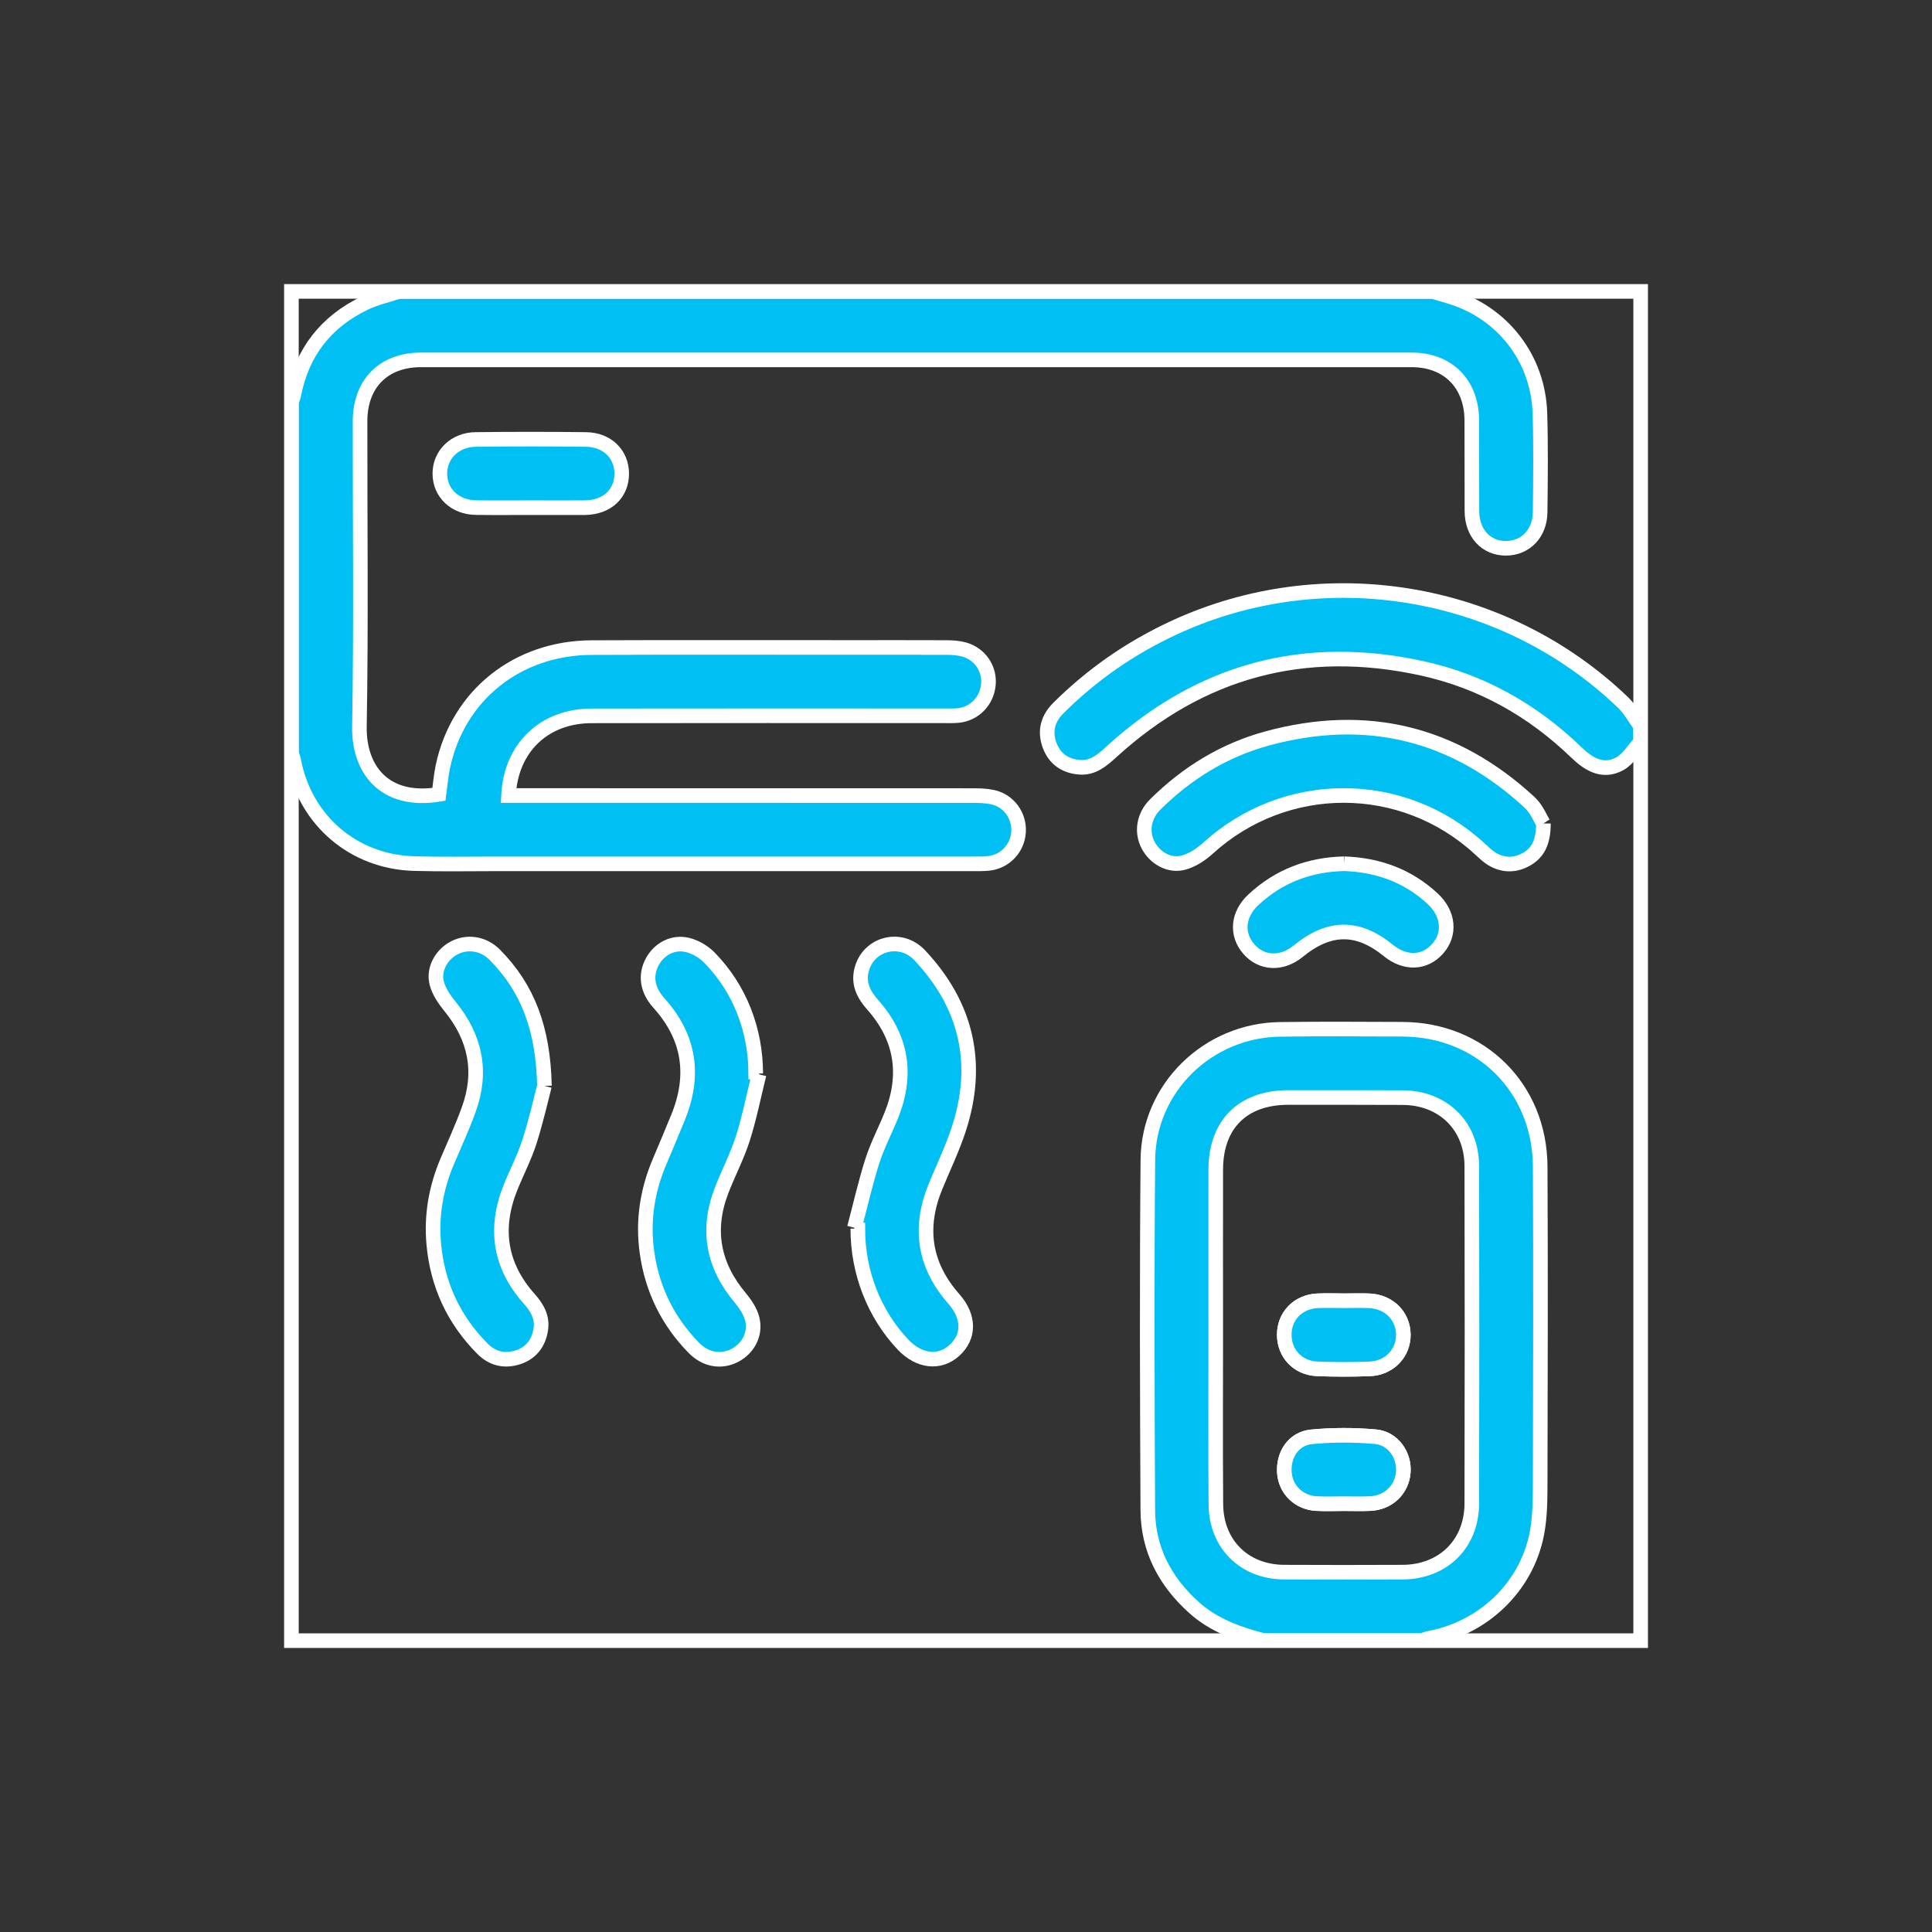 <?xml version="1.0" encoding="utf-8"?>
<!-- Generator: Adobe Illustrator 26.5.0, SVG Export Plug-In . SVG Version: 6.00 Build 0)  -->
<svg version="1.1" id="Layer_1" xmlns="http://www.w3.org/2000/svg" xmlns:xlink="http://www.w3.org/1999/xlink" x="0px" y="0px"
	 viewBox="0 0 3000 3000" style="enable-background:new 0 0 3000 3000;" xml:space="preserve">
<rect x="0" y="0" width="3000" height="3000" fill="#333333" stroke="none"/>
<style type="text/css">
	
		.st0{clip-path:url(#SVGID_00000173864075997103213020000015470697481848329865_);fill:#00C0F3;stroke:#FFFFFF;stroke-width:22.677;stroke-miterlimit:10;}
</style>
<g>
	<defs>
		<rect id="SVGID_1_" x="452.5" y="452.5" width="2095.1" height="2095.1"/>
	</defs>
	<clipPath id="SVGID_00000168097161748637646910000004291975588346177982_">
		<use xlink:href="#SVGID_1_"  style="overflow:visible;"/>
	</clipPath>
	
		<path style="clip-path:url(#SVGID_00000168097161748637646910000004291975588346177982_);fill:#00C0F3;stroke:#FFFFFF;stroke-width:22.677;stroke-miterlimit:10;" d="
		M2224.3,452.5c9,2.7,18,5.3,27,8c81.6,24.5,137.4,95.8,139.9,181.7c1.5,51.1,0.9,102.3,0.3,153.4c-0.4,32.9-23,55.7-53,55.8
		c-30.9,0.1-52.7-23.3-52.9-57.6c-0.3-47.1,0.1-94.1-0.2-141.2c-0.3-56.7-37.1-93.8-93.4-93.8c-512.8-0.1-1025.7-0.1-1538.5,0
		c-57.7,0-94.3,36.8-94.4,94.9c-0.2,158.2,1.8,316.5-1,474.6c-1.1,65.2,37.7,119,123.5,105.2c1.9-14,3.1-28.8,6.1-43.2
		c23.4-110.4,115.1-184.2,230.9-184.7c135.7-0.6,271.4-0.1,407.1-0.2c48.4,0,96.8-0.1,145.3,0.1c8.8,0.1,17.8,0.8,26.2,3.1
		c24.3,6.8,39.8,29.6,37.6,54.1c-2.2,25.8-21.7,46-47.3,48.4c-7.4,0.7-15,0.4-22.5,0.4c-182.1,0-364.2-0.2-546.2,0.1
		c-73.4,0.1-125.4,48.9-129.2,123.7h25.5c231.9,0,463.7,0,695.6,0.1c10.2,0,20.6,0.3,30.5,2.4c25.1,5.3,42,28.7,40.4,54.1
		c-1.6,25.6-21.1,46.2-46.7,48.8c-8.8,0.9-17.7,0.7-26.6,0.7c-246.2,0-492.4,0-738.6,0c-42.3,0-84.5,0.8-126.7-0.4
		c-94-2.7-168.8-66.9-186.7-158.9c-0.9-4.6-2.6-9-3.9-13.5V624.3c1.3-3.8,3.1-7.4,3.8-11.3c12.9-66.1,50-113.6,110.4-142.5
		c16.9-8.1,35.6-12.2,53.5-18.1H2224.3z"/>
	
		<path style="clip-path:url(#SVGID_00000168097161748637646910000004291975588346177982_);fill:#00C0F3;stroke:#FFFFFF;stroke-width:22.677;stroke-miterlimit:10;" d="
		M1887.8,2071.8c0,88-0.5,175.9,0.2,263.9c0.4,62.1,44.2,105.2,106,105.5c61.4,0.3,122.7,0.3,184.1,0c62.8-0.3,107.2-44,107.3-106.7
		c0.4-174.6,0.4-349.1,0-523.7c-0.1-62.6-44.7-106.2-107.5-106.4c-59.3-0.2-118.6-0.3-178-0.2c-70.2,0.2-111.9,41.6-112.1,111.8
		C1887.6,1901.4,1887.8,1986.6,1887.8,2071.8 M1962.4,2547.5c-39.7-10.2-77.8-23.6-109-51.9c-44.7-40.4-70.8-90.2-71.1-150.6
		c-0.9-181.3-1.5-362.7,0.1-544c1-111.7,93.2-201.1,205-202.6c63.4-0.9,126.8-0.4,190.2-0.2c121.8,0.4,213.4,91,214,213.2
		c0.8,161.6,0.4,323.1,0,484.7c-0.1,28.5,0.2,57.7-5.2,85.4c-16.2,83.1-83,146.5-166.9,162.3c-3.9,0.7-7.7,2.4-11.5,3.7H1962.4z"/>
	
		<path style="clip-path:url(#SVGID_00000168097161748637646910000004291975588346177982_);fill:#00C0F3;stroke:#FFFFFF;stroke-width:22.677;stroke-miterlimit:10;" d="
		M2547.5,1152.2c-10.8,11.6-19.5,27-32.7,34c-26.1,13.9-47.8,0.7-67.4-18.2c-67.7-65.3-147.3-110.1-239.1-130.2
		c-182.5-40-343.9,3.2-482.2,129.4c-14.5,13.2-28.8,25.8-49.7,24.2c-22.2-1.7-38.7-12.8-46.6-34.2c-8.1-22.1-2.7-41.5,13.8-57.9
		c52.2-51.9,111.8-93.2,178.5-124.2c233.1-108.4,512.5-62.4,697.9,115.5c11,10.5,18.5,24.6,27.6,37.1V1152.2z"/>
	
		<path style="clip-path:url(#SVGID_00000168097161748637646910000004291975588346177982_);fill:#00C0F3;stroke:#FFFFFF;stroke-width:22.677;stroke-miterlimit:10;" d="
		M845.4,1686.1c-4.7,18-12.4,52.4-23,85.9c-7.8,24.5-19.9,47.7-29.6,71.7c-25.5,63.4-17,121.4,28.8,172.9
		c12.4,13.9,21.1,28.8,18.1,47.9c-3.3,21.2-15.1,36.6-35.8,43.2c-20.5,6.5-39.3,2.1-54.6-13.3c-45-45.2-70.2-99.9-75.8-163.3
		c-3.9-44.3,3.6-86.9,21-127.8c11.4-26.9,23.7-53.6,33.6-81.1c21-58.2,10-110.9-28.8-158.8c-8.8-10.8-17.5-23.2-21-36.3
		c-5.8-21.7,6.8-44.3,26.4-54.9c20.5-11.1,46.1-7.5,63.8,10.6C819.4,1534.3,843.5,1597,845.4,1686.1"/>
	
		<path style="clip-path:url(#SVGID_00000168097161748637646910000004291975588346177982_);fill:#00C0F3;stroke:#FFFFFF;stroke-width:22.677;stroke-miterlimit:10;" d="
		M1326.7,1906.5c9.2-34.6,17-69.6,27.9-103.7c7.8-24.5,20.1-47.6,29.7-71.6c25.1-62.8,15.9-120.2-29.2-171
		c-13.9-15.7-22.6-32.6-17.3-53.9c10.2-41.1,60.5-54.7,90.4-22.9c73.1,77.8,93.8,168.5,60.5,270.2c-9.9,30.3-24,59.3-36.1,88.9
		c-26.3,64.1-17.5,122.4,28.7,174.7c24.2,27.4,24.3,58.4,0.6,79.8c-23,20.8-54.7,17.2-79.5-8.9c-45.1-47.5-70.5-112.5-70.4-180.2
		C1330.3,1907.5,1328.5,1907,1326.7,1906.5"/>
	
		<path style="clip-path:url(#SVGID_00000168097161748637646910000004291975588346177982_);fill:#00C0F3;stroke:#FFFFFF;stroke-width:22.677;stroke-miterlimit:10;" d="
		M1178.7,1668.2c-8.3,33.4-15,67.4-25.4,100.1c-8.9,27.8-22.8,53.9-33.2,81.2c-23.2,60.9-12.5,116,29.4,165.8
		c8,9.6,15.7,21.1,18.6,33c5.8,23.2-6.6,45.8-27.2,56.4c-21.1,10.9-45.1,7-63.6-11.9c-40.3-41.2-64.5-90.6-72.6-147.7
		c-7-49.2,0.3-96.3,19.7-141.8c9.6-22.5,19-45.1,28.3-67.8c26.9-65.5,18.3-125-29.7-178.2c-18.2-20.2-21.4-42.9-10.1-63.9
		c10.8-19.9,32.2-31.6,54.9-26c12.4,3.1,25.3,10.8,34.2,20c46.7,47.9,71.4,111.7,71.5,179.5
		C1175.4,1667.4,1177,1667.8,1178.7,1668.2"/>
	
		<path style="clip-path:url(#SVGID_00000168097161748637646910000004291975588346177982_);fill:#00C0F3;stroke:#FFFFFF;stroke-width:22.677;stroke-miterlimit:10;" d="
		M2396.6,1278.7c0,30.4-9.3,46.4-27.5,56.2c-18.1,9.8-36.8,9-54.3-2.4c-6.2-4.1-11.6-9.5-17.1-14.5
		c-119.7-110.2-301.8-110.3-422.2-0.7c-10.7,9.7-24.1,18.5-37.8,22.2c-21.7,5.9-44.1-7-54.7-26.8c-11-20.6-7.3-45.6,11-63.7
		c49.3-48.9,107.2-84.3,174.2-102.5c153.5-41.5,289.8-8.6,406.8,99.3C2386.3,1256.2,2392.3,1272.1,2396.6,1278.7"/>
	
		<path style="clip-path:url(#SVGID_00000168097161748637646910000004291975588346177982_);fill:#00C0F3;stroke:#FFFFFF;stroke-width:22.677;stroke-miterlimit:10;" d="
		M2087.2,1341.2c52.3,1.8,98.7,18.4,137.4,54.3c25.1,23.2,28,55.1,7.6,77.9c-20.3,22.7-50.4,23.6-76.6,2.3
		c-47.4-38.5-91.8-38-139.9,1.4c-25.5,20.8-56.9,19.4-76.7-3.6c-19.9-23.1-17-53.9,7.3-76.4
		C1986,1360.1,2033.4,1342.4,2087.2,1341.2"/>
	
		<path style="clip-path:url(#SVGID_00000168097161748637646910000004291975588346177982_);fill:#00C0F3;stroke:#FFFFFF;stroke-width:22.677;stroke-miterlimit:10;" d="
		M824.7,788.3c-28.6,0-57.1,0.3-85.7-0.1c-32.6-0.5-55.8-22.6-56-52.5c-0.2-29.5,23.2-52.9,55.4-53.3c57.1-0.7,114.3-0.7,171.4,0
		c33,0.4,55.4,22.6,55.6,52.8c0.2,31.2-22.7,52.7-57,53.1C880.5,788.5,852.6,788.3,824.7,788.3"/>
	
		<path style="clip-path:url(#SVGID_00000168097161748637646910000004291975588346177982_);fill:#00C0F3;stroke:#FFFFFF;stroke-width:22.677;stroke-miterlimit:10;" d="
		M2086.8,2334.9c13.6,0,27.2,0.5,40.8-0.1c28-1.2,49.1-21.3,51.4-48.3c2.3-26.5-15.6-53-43.1-55.5c-32.9-3-66.6-3-99.5,0.2
		c-27.8,2.7-44.1,27.8-42,55.9c2,26.1,22.4,46.2,49.6,47.7C2058.2,2335.5,2072.5,2334.9,2086.8,2334.9 M2088.1,2019.8
		c-14.3,0-28.6-0.6-42.8,0.1c-29.9,1.6-51.1,23.8-51.1,52.7c0,28.9,21,51.6,50.9,52.9c27.1,1.1,54.4,1,81.5,0.1
		c30.8-1.1,53-24.6,52.5-53.8c-0.5-28.5-22.3-50.4-52.3-51.9C2113.9,2019.3,2101,2019.8,2088.1,2019.8"/>
	
		<path style="clip-path:url(#SVGID_00000168097161748637646910000004291975588346177982_);fill:#00C0F3;stroke:#FFFFFF;stroke-width:22.677;stroke-miterlimit:10;" d="
		M2088.1,2019.8c12.9,0,25.9-0.5,38.7,0.1c30,1.5,51.8,23.4,52.3,51.9c0.5,29.2-21.6,52.7-52.5,53.8c-27.2,1-54.4,1-81.5-0.1
		c-29.9-1.2-51-24-50.9-52.9c0-28.9,21.2-51.1,51.1-52.7C2059.5,2019.2,2073.8,2019.8,2088.1,2019.8"/>
	
		<path style="clip-path:url(#SVGID_00000168097161748637646910000004291975588346177982_);fill:#00C0F3;stroke:#FFFFFF;stroke-width:22.677;stroke-miterlimit:10;" d="
		M2086.8,2334.9c-14.3,0-28.6,0.6-42.8-0.2c-27.1-1.5-47.6-21.6-49.6-47.7c-2.1-28,14.2-53.2,42-55.9c32.9-3.2,66.6-3.1,99.5-0.2
		c27.5,2.5,45.3,28.9,43.1,55.5c-2.3,27-23.4,47.1-51.4,48.3C2114,2335.4,2100.4,2334.9,2086.8,2334.9"/>
	<use xlink:href="#SVGID_1_"  style="overflow:visible;fill:none;stroke:#FFFFFF;stroke-width:22.677;stroke-miterlimit:10;"/>
</g>
</svg>
